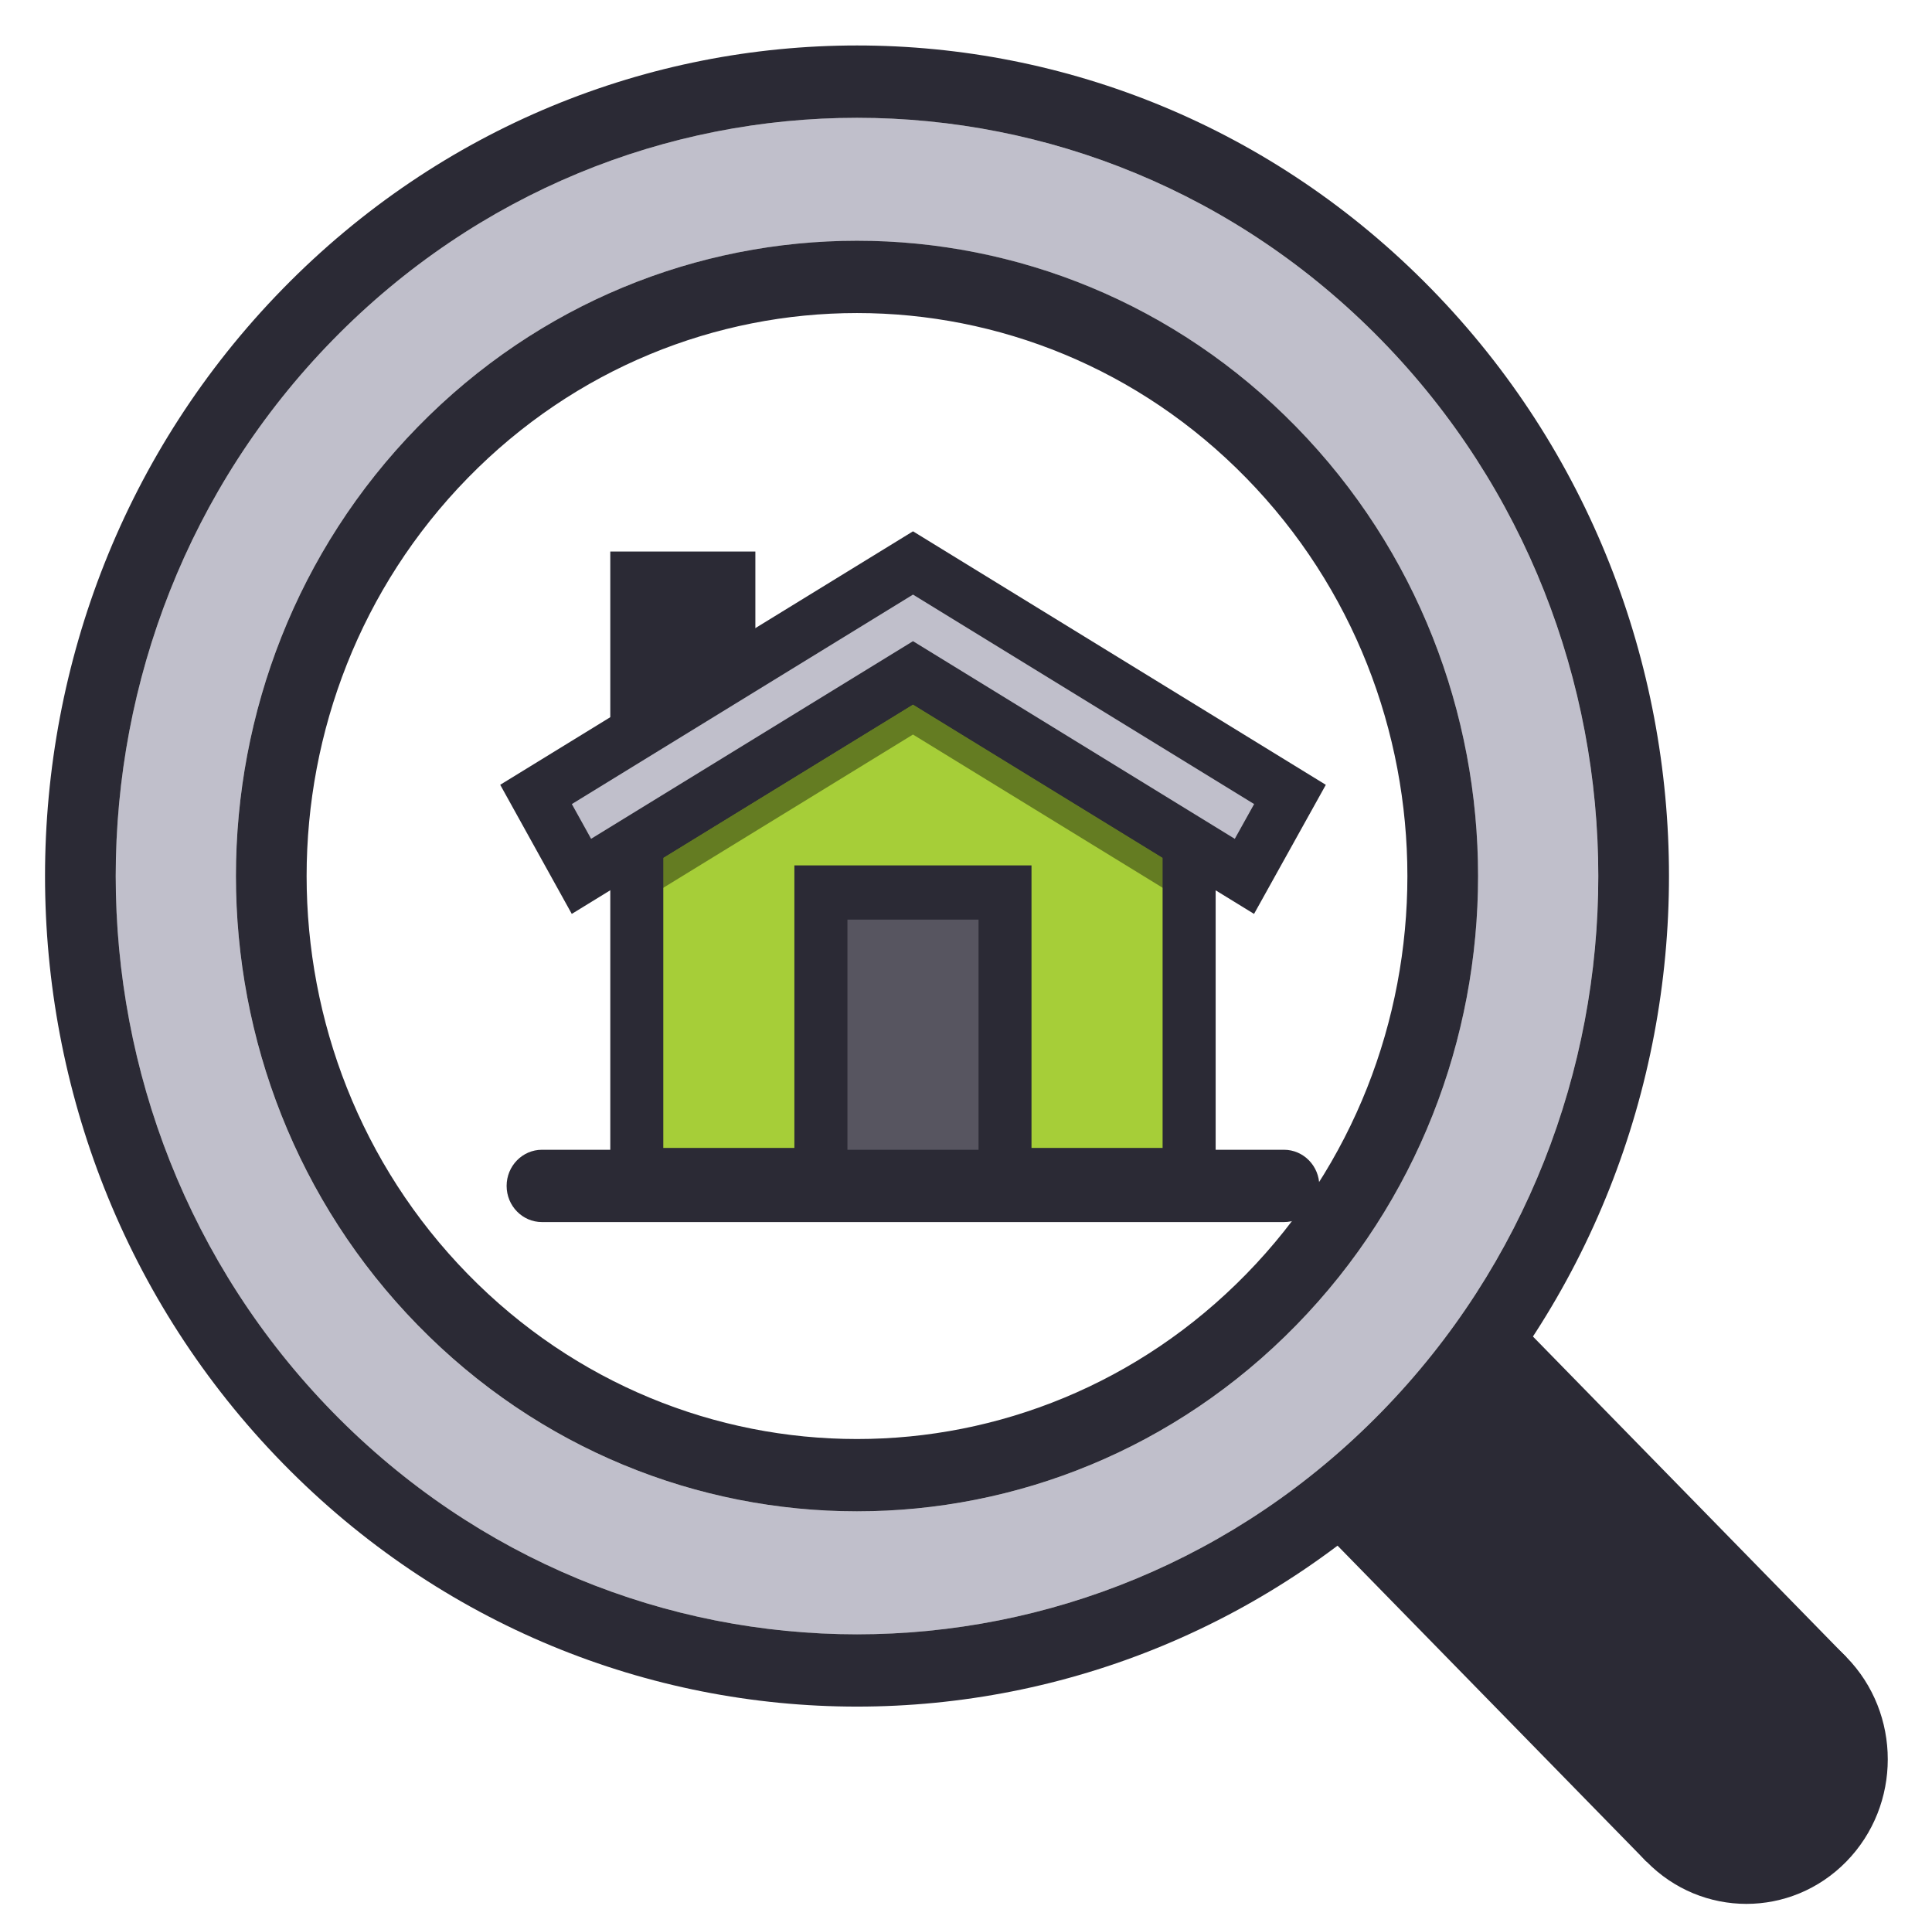 <?xml version="1.0" encoding="UTF-8" standalone="no"?>
<svg
   width="73"
   height="72"
   viewBox="0 0 73 72"
   fill="none"
   version="1.1"
   id="svg722"
   sodipodi:docname="find-a-home.svg"
   xmlns:inkscape="http://www.inkscape.org/namespaces/inkscape"
   xmlns:sodipodi="http://sodipodi.sourceforge.net/DTD/sodipodi-0.dtd"
   xmlns="http://www.w3.org/2000/svg"
   xmlns:svg="http://www.w3.org/2000/svg">
  <sodipodi:namedview
     id="namedview724"
     pagecolor="#ffffff"
     bordercolor="#000000"
     borderopacity="0.25"
     inkscape:showpageshadow="2"
     inkscape:pageopacity="0.0"
     inkscape:pagecheckerboard="0"
     inkscape:deskcolor="#d1d1d1"
     showgrid="false" />
  <g
     clip-path="url(#clip0_17631_55481)"
     id="g715"
     transform="matrix(1.187,0,0,1.214,-8.384,-10.145)">
    <path
       d="M 30.264,26.363 H 27.334 v 5.372 h 2.93 z"
       fill="#2b2a35"
       id="path687" />
    <path
       fill-rule="evenodd"
       clip-rule="evenodd"
       d="m 26.49,25.52 h 4.618 v 7.06 h -4.618 z m 1.688,1.688 v 3.685 h 1.243 v -3.685 z"
       fill="#2b2a35"
       id="path689" />
    <path
       d="m 39.056,36.133 h -5.861 v 8.791 h 5.861 z"
       fill="#575560"
       id="path691" />
    <path
       fill-rule="evenodd"
       clip-rule="evenodd"
       d="m 32.535,35.473 h 7.18 v 10.11 h -7.18 z m 1.319,1.319 v 7.472 h 4.542 v -7.472 z"
       fill="#2b2a35"
       id="path693" />
    <path
       fill-rule="evenodd"
       clip-rule="evenodd"
       d="M 36.125,29.293 27.334,34.568 V 44.922 h 5.861 v -8.791 h 5.861 v 8.791 h 5.861 V 34.568 Z"
       fill="#a6ce38"
       id="path695" />
    <path
       fill-rule="evenodd"
       clip-rule="evenodd"
       d="M 27.334,35.025 V 36.49 l 8.791,-5.275 8.791,5.275 V 35.025 L 36.125,29.75 Z"
       fill="#647c22"
       id="path697" />
    <path
       fill-rule="evenodd"
       clip-rule="evenodd"
       d="m 36.125,28.309 9.635,5.781 V 45.765 H 38.212 V 36.974 h -4.173 v 8.791 H 26.49 V 34.09 Z m -7.948,6.737 v 9.033 h 4.173 v -8.791 h 7.548 v 8.791 h 4.173 v -9.033 l -7.948,-4.769 z"
       fill="#2b2a35"
       id="path699" />
    <path
       fill-rule="evenodd"
       clip-rule="evenodd"
       d="M 25.571,35.629 36.125,29.294 46.675,35.629 48.125,33.079 36.125,25.875 24.125,33.079 Z"
       fill="#c0bfcb"
       id="path701" />
    <path
       fill-rule="evenodd"
       clip-rule="evenodd"
       d="m 36.126,24.891 13.141,7.889 -2.285,4.017 -10.856,-6.519 -10.862,6.519 -2.278,-4.018 z m -10.86,8.488 0.613,1.081 10.247,-6.15 10.243,6.151 0.616,-1.082 -10.859,-6.519 z"
       fill="#2b2a35"
       id="path703" />
    <path
       fill-rule="evenodd"
       clip-rule="evenodd"
       d="m 23.19,45.262 c 0,-0.621 0.504,-1.125 1.125,-1.125 h 23.62 c 0.621,0 1.125,0.504 1.125,1.125 0,0.621 -0.504,1.125 -1.125,1.125 H 24.315 c -0.621,0 -1.125,-0.504 -1.125,-1.125 z"
       fill="#2b2a35"
       id="path705" />
    <path
       fill-rule="evenodd"
       clip-rule="evenodd"
       d="m 20.363,21.64 c -7.721,7.721 -7.721,20.238 0,27.959 7.721,7.721 20.239,7.721 27.959,0 7.721,-7.721 7.721,-20.239 0,-27.959 -7.721,-7.721 -20.238,-7.721 -27.959,0 z m -2.706,30.665 c -9.215,-9.215 -9.215,-24.156 0,-33.371 9.215,-9.215 24.156,-9.215 33.371,0 9.215,9.215 9.215,24.156 0,33.371 -9.215,9.215 -24.156,9.215 -33.371,0 z"
       fill="#c0bfcb"
       id="path707" />
    <path
       fill-rule="evenodd"
       clip-rule="evenodd"
       d="m 21.955,23.23 c -6.842,6.842 -6.842,17.935 0,24.777 6.842,6.842 17.935,6.842 24.777,0 6.842,-6.842 6.842,-17.935 0,-24.777 -6.842,-6.842 -17.935,-6.842 -24.777,0 z m -5.888,30.665 c -10.094,-10.094 -10.094,-26.459 0,-36.553 10.094,-10.094 26.459,-10.094 36.553,0 10.094,10.094 10.094,26.459 0,36.553 -10.094,10.094 -26.459,10.094 -36.553,0 z m 4.297,-4.297 c -7.721,-7.721 -7.721,-20.239 0,-27.959 7.721,-7.721 20.239,-7.721 27.959,0 7.721,7.721 7.721,20.238 0,27.959 -7.721,7.721 -20.239,7.721 -27.959,0 z M 17.658,18.934 c -9.215,9.215 -9.215,24.156 0,33.371 9.215,9.215 24.156,9.215 33.371,0 9.215,-9.215 9.215,-24.156 0,-33.371 -9.215,-9.215 -24.156,-9.215 -33.371,0 z"
       fill="#2b2a35"
       id="path709" />
    <path
       d="m 49.132,55.949 6.364,-6.364 10.341,10.341 -6.364,6.364 z"
       fill="#2b2a35"
       id="path711" />
    <path
       d="m 65.837,59.923 c 1.757,1.757 1.757,4.607 0,6.364 -1.757,1.757 -4.607,1.757 -6.364,0 -1.757,-1.757 -1.757,-4.607 0,-6.364 1.757,-1.757 4.607,-1.757 6.364,0 z"
       fill="#2b2a35"
       id="path713" />
  </g>
  <defs
     id="defs720">
    <clipPath
       id="clip0_17631_55481">
      <rect
         width="72"
         height="72"
         fill="#ffffff"
         transform="translate(0.5)"
         id="rect717"
         x="0"
         y="0" />
    </clipPath>
  </defs>
</svg>
